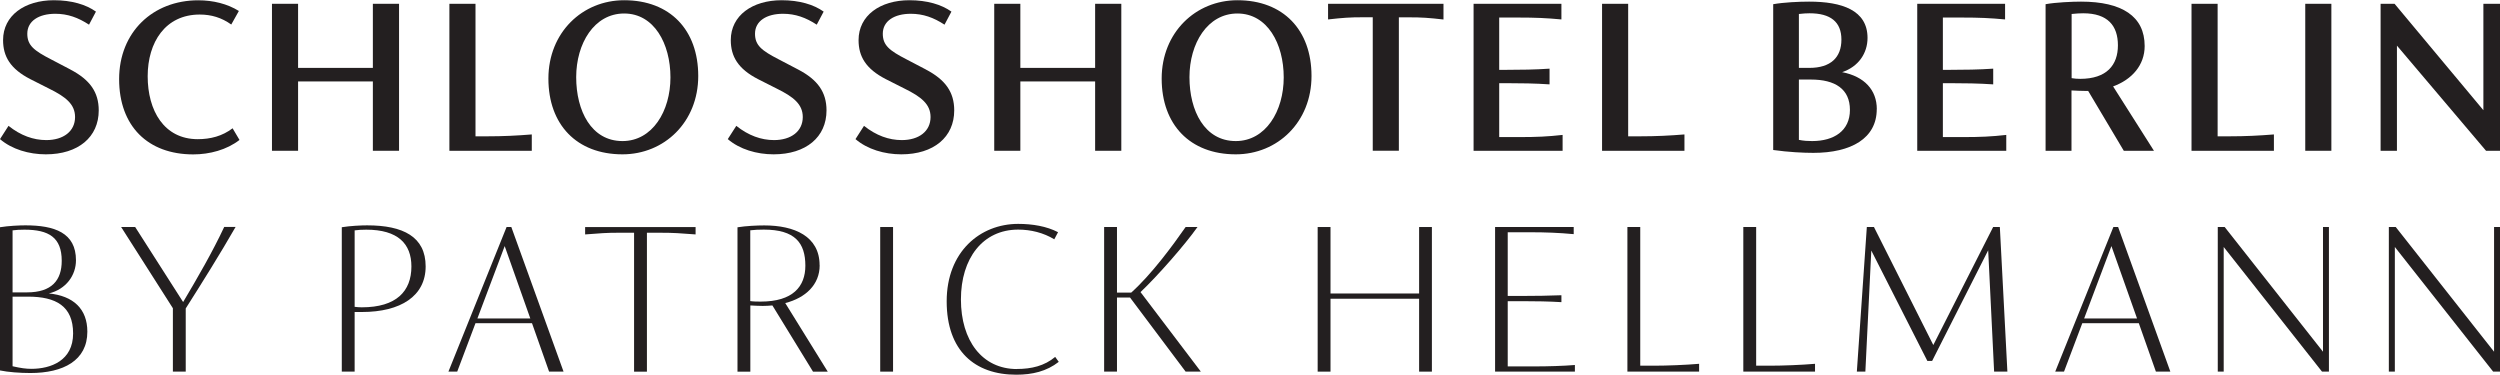 <?xml version="1.0" encoding="UTF-8"?>
<svg xmlns="http://www.w3.org/2000/svg" id="Ebene_1" data-name="Ebene 1" viewBox="0 0 358.04 53.64" width="200" height="30">
  <defs>
    <style>
      .cls-1 {
        fill: #231f20;
        stroke-width: 0px;
      }
    </style>
  </defs>
  <path class="cls-1" d="M6.97,42c2.52-.61,3.91-2.62,3.91-4.76,0-3.95-3.09-5-7.24-5-.85,0-2.42.07-3.64.27v20.51c1.12.24,2.89.37,4.35.37,4.73,0,8.16-1.8,8.16-5.92,0-3.27-2.01-5.14-5.54-5.48ZM1.8,32.96c.51-.07,1.02-.1,1.7-.1,3.5,0,5.34,1.12,5.34,4.46,0,2.79-1.43,4.52-4.97,4.52H1.8v-8.88ZM4.49,52.79c-.78,0-1.5-.1-2.69-.37v-9.97h2.21c4.01,0,6.46,1.36,6.46,5.27s-3.2,5.07-5.99,5.07Z"/>
  <path class="cls-1" d="M26.23,43.23l-6.87-10.75h-2.01l7.41,11.63v9.08h1.84v-9.05c2.42-3.81,4.93-7.82,7.14-11.67h-1.63c-1.67,3.57-3.78,7.21-5.88,10.75Z"/>
  <path class="cls-1" d="M52.59,32.24c-.85,0-2.42.07-3.64.27v20.68h1.84v-8.54h1.05c5.54,0,9.12-2.28,9.12-6.53s-3.23-5.88-8.37-5.88ZM51.81,43.98c-.34,0-.68-.03-1.02-.07v-10.95c.51-.07,1.02-.1,1.67-.1,4.52,0,6.46,2.01,6.46,5.27,0,3.54-2.14,5.85-7.11,5.85Z"/>
  <path class="cls-1" d="M72.55,32.48l-8.33,20.71h1.26l2.62-6.94h8.09l2.45,6.94h2.07l-7.48-20.71h-.68ZM68.37,45.58l3.91-10.37,3.67,10.37h-7.58Z"/>
  <path class="cls-1" d="M83.81,33.54c2.18-.17,3.06-.24,4.69-.24h2.31v19.9h1.84v-19.9h1.97c1.8,0,2.82.07,5,.24v-1.05h-15.82v1.05Z"/>
  <path class="cls-1" d="M117.38,37.96c0-4.18-3.64-5.71-7.92-5.71-1.02,0-2.62.07-3.84.27v20.68h1.84v-9.49c.61.03,1.19.07,1.77.07.48,0,.95-.03,1.39-.07l5.82,9.49h2.11l-6.09-9.83c2.93-.75,4.93-2.65,4.93-5.41ZM108.95,43.16c-.44,0-.99,0-1.5-.07v-10.14c.61-.07,1.19-.1,1.94-.1,4.46,0,5.95,1.9,5.95,5.17,0,2.99-1.8,5.14-6.39,5.14Z"/>
  <rect class="cls-1" x="126.06" y="32.48" width="1.84" height="20.71"/>
  <path class="cls-1" d="M145.65,52.82c-5,0-8.03-4.08-8.03-9.97s3.13-10,8.2-10c1.8,0,3.61.44,5.17,1.39l.54-1.02c-1.63-.85-3.67-1.19-5.71-1.19-5.44,0-10.24,3.98-10.24,11.09s4.05,10.51,9.96,10.51c2.31,0,4.35-.48,6.09-1.84l-.51-.71c-1.53,1.29-3.4,1.73-5.48,1.73Z"/>
  <path class="cls-1" d="M171.5,32.48h-1.7c-1.87,2.69-4.9,6.8-7.79,9.39h-2.04v-9.39h-1.84v20.71h1.84v-10.61h1.87l7.96,10.61h2.18l-8.64-11.39c2.41-2.28,6.33-6.73,8.16-9.32Z"/>
  <polygon class="cls-1" points="203.24 42 190.55 42 190.55 32.48 188.71 32.48 188.71 53.19 190.55 53.19 190.55 42.75 203.24 42.75 203.24 53.19 205.07 53.19 205.07 32.48 203.24 32.48 203.24 42"/>
  <path class="cls-1" d="M215.93,52.45v-9.35h2.18c1.8,0,3.71.03,5.51.14v-.99c-1.8.07-3.71.1-5.51.1h-2.18v-9.12h3.23c2.14,0,4.08.07,6.22.27v-1.02h-11.26v20.71h11.43v-.95c-1.63.14-4.01.2-5.48.2h-4.15Z"/>
  <path class="cls-1" d="M234.91,52.34v-19.86h-1.84v20.71h10.27v-1.12c-1.97.17-4.66.27-6.39.27h-2.04Z"/>
  <path class="cls-1" d="M251.51,52.34v-19.86h-1.84v20.71h10.27v-1.12c-1.97.17-4.66.27-6.39.27h-2.04Z"/>
  <polygon class="cls-1" points="285.45 32.48 276.88 49.38 268.38 32.48 267.36 32.48 265.93 53.19 267.15 53.19 268 35.85 276.03 51.66 276.71 51.66 284.74 35.81 285.59 53.19 287.49 53.19 286.41 32.48 285.45 32.48"/>
  <path class="cls-1" d="M302.67,32.48l-8.33,20.71h1.26l2.62-6.94h8.09l2.45,6.94h2.07l-7.48-20.71h-.68ZM298.48,45.58l3.91-10.37,3.67,10.37h-7.58Z"/>
  <polygon class="cls-1" points="332.69 50.34 318.61 32.48 317.62 32.48 317.62 53.19 318.47 53.19 318.47 35.34 332.55 53.19 333.54 53.19 333.54 32.48 332.69 32.48 332.69 50.34"/>
  <polygon class="cls-1" points="357.19 32.48 357.19 50.34 343.11 32.48 342.12 32.48 342.12 53.19 342.98 53.19 342.98 35.34 357.06 53.19 358.04 53.19 358.04 32.48 357.19 32.48"/>
  <path class="cls-1" d="M10.1,9.93l-2.79-1.46c-2.45-1.26-3.4-2.01-3.4-3.67,0-1.84,1.67-2.86,4.01-2.86,1.77,0,3.27.54,4.83,1.56l.99-1.87c-1.43-1.02-3.5-1.63-6.02-1.63C3.54,0,.44,2.18.44,5.71c0,2.35,1.05,4.12,3.88,5.58l2.69,1.36c2.42,1.19,3.74,2.25,3.74,4.08,0,2.04-1.67,3.3-4.12,3.3-1.84,0-3.67-.65-5.41-2.04l-1.22,1.9c1.7,1.46,4.15,2.18,6.56,2.18,4.66,0,7.58-2.48,7.58-6.29,0-2.62-1.26-4.39-4.05-5.85Z"/>
  <path class="cls-1" d="M28.33,19.9c-4.86,0-7.18-4.12-7.18-9.01s2.55-8.84,7.45-8.84c1.67,0,3.13.44,4.52,1.43l1.09-1.94c-1.63-1.02-3.67-1.53-5.82-1.53-6.5,0-11.33,4.56-11.33,11.29s4.12,10.78,10.61,10.78c2.35,0,4.8-.65,6.63-2.07l-.99-1.67c-1.46,1.12-3.16,1.56-5,1.56Z"/>
  <polygon class="cls-1" points="53.4 21.56 57.15 21.56 57.15 .51 53.4 .51 53.4 9.69 42.69 9.69 42.69 .51 38.95 .51 38.95 21.56 42.69 21.56 42.69 11.63 53.4 11.63 53.4 21.56"/>
  <path class="cls-1" d="M76.16,19.22c-2.14.17-4.01.27-6.43.27h-1.63V.51h-3.74v21.05h11.8v-2.35Z"/>
  <path class="cls-1" d="M89.39,0c-5.99,0-10.85,4.63-10.85,11.22s4.05,10.85,10.61,10.85c5.99,0,10.85-4.62,10.85-11.22S95.96,0,89.39,0ZM89.15,20.17c-4.46,0-6.63-4.32-6.63-9.15s2.58-9.12,6.87-9.12,6.63,4.32,6.63,9.15-2.58,9.12-6.87,9.12Z"/>
  <path class="cls-1" d="M110.86,20.03c-1.84,0-3.67-.65-5.41-2.04l-1.22,1.9c1.7,1.46,4.15,2.18,6.56,2.18,4.66,0,7.58-2.48,7.58-6.29,0-2.62-1.26-4.39-4.05-5.85l-2.79-1.46c-2.45-1.26-3.4-2.01-3.4-3.67,0-1.84,1.67-2.86,4.01-2.86,1.77,0,3.27.54,4.83,1.56l.99-1.87c-1.43-1.02-3.5-1.63-6.02-1.63-4.18,0-7.28,2.18-7.28,5.71,0,2.35,1.05,4.12,3.88,5.58l2.69,1.36c2.42,1.19,3.74,2.25,3.74,4.08,0,2.04-1.67,3.3-4.12,3.3Z"/>
  <path class="cls-1" d="M132.62,9.93l-2.79-1.46c-2.45-1.26-3.4-2.01-3.4-3.67,0-1.84,1.67-2.86,4.01-2.86,1.77,0,3.27.54,4.83,1.56l.99-1.87c-1.43-1.02-3.5-1.63-6.02-1.63-4.18,0-7.28,2.18-7.28,5.71,0,2.35,1.05,4.12,3.88,5.58l2.69,1.36c2.42,1.19,3.74,2.25,3.74,4.08,0,2.04-1.67,3.3-4.12,3.3-1.84,0-3.67-.65-5.41-2.04l-1.22,1.9c1.7,1.46,4.15,2.18,6.56,2.18,4.66,0,7.58-2.48,7.58-6.29,0-2.62-1.26-4.39-4.05-5.85Z"/>
  <polygon class="cls-1" points="160.59 21.56 160.59 .51 156.84 .51 156.84 9.69 146.13 9.69 146.13 .51 142.39 .51 142.39 21.56 146.13 21.56 146.13 11.63 156.84 11.63 156.84 21.56 160.59 21.56"/>
  <path class="cls-1" d="M177.22,0c-5.99,0-10.85,4.63-10.85,11.22s4.05,10.85,10.61,10.85c5.99,0,10.85-4.62,10.85-11.22s-4.05-10.85-10.61-10.85ZM176.98,20.17c-4.46,0-6.63-4.32-6.63-9.15s2.58-9.12,6.87-9.12,6.63,4.32,6.63,9.15-2.58,9.12-6.87,9.12Z"/>
  <path class="cls-1" d="M190.21,2.75c2.14-.24,3.13-.31,4.93-.31h1.46v19.11h3.74V2.45h1.46c1.84,0,2.82.07,4.93.31V.51h-16.53v2.25Z"/>
  <path class="cls-1" d="M223.79,19.29c-2.14.24-3.71.31-6.22.31h-2.86v-7.72h1.02c2.04,0,4.15.03,6.19.17v-2.25c-2.04.14-4.15.17-6.19.17h-1.02V2.48h2.69c2.52,0,4.08.07,6.22.27V.51h-12.58v21.05h12.75v-2.28Z"/>
  <path class="cls-1" d="M241.24,19.22c-2.14.17-4.01.27-6.43.27h-1.63V.51h-3.74v21.05h11.8v-2.35Z"/>
  <path class="cls-1" d="M268.79,15.61c0-2.75-1.77-4.69-4.97-5.31,2.35-.78,3.64-2.72,3.64-4.9,0-3.98-3.67-5.2-8.37-5.2-1.46,0-3.61.1-5.14.37v20.88c2.21.31,4.35.41,5.75.41,5.41,0,9.08-2.07,9.08-6.26ZM257.63,1.97c.58-.07,1.09-.1,1.53-.1,2.99,0,4.56,1.22,4.56,3.77s-1.53,4.05-4.59,4.05h-1.5V1.97ZM257.63,20v-8.64h1.73c3.47,0,5.58,1.36,5.58,4.35s-2.28,4.46-5.41,4.46c-.61,0-1.19-.03-1.9-.17Z"/>
  <path class="cls-1" d="M287.33,19.29c-2.14.24-3.71.31-6.22.31h-2.86v-7.72h1.02c2.04,0,4.15.03,6.19.17v-2.25c-2.04.14-4.15.17-6.19.17h-1.02V2.48h2.69c2.52,0,4.08.07,6.22.27V.51h-12.58v21.05h12.75v-2.28Z"/>
  <path class="cls-1" d="M296.68,12.92c.68.03,1.33.07,2.04.07h.34l5.1,8.57h4.32l-5.85-9.22c2.72-.99,4.52-3.06,4.52-5.78,0-4.25-3.23-6.36-9.12-6.36-1.19,0-3.64.1-5.07.37v20.99h3.71v-8.64ZM296.68,1.97c.68-.07,1.22-.1,1.67-.1,3.5,0,4.97,1.77,4.97,4.59s-1.6,4.8-5.41,4.8c-.41,0-.82-.03-1.22-.1V1.97Z"/>
  <path class="cls-1" d="M325.66,19.22c-2.14.17-4.01.27-6.43.27h-1.63V.51h-3.74v21.05h11.8v-2.35Z"/>
  <rect class="cls-1" x="330.15" y=".51" width="3.74" height="21.05"/>
  <polygon class="cls-1" points="343.28 6.5 356.04 21.56 358.04 21.56 358.04 .51 355.66 .51 355.66 15.75 342.94 .51 340.94 .51 340.94 21.56 343.28 21.56 343.28 6.5"/>
</svg>

